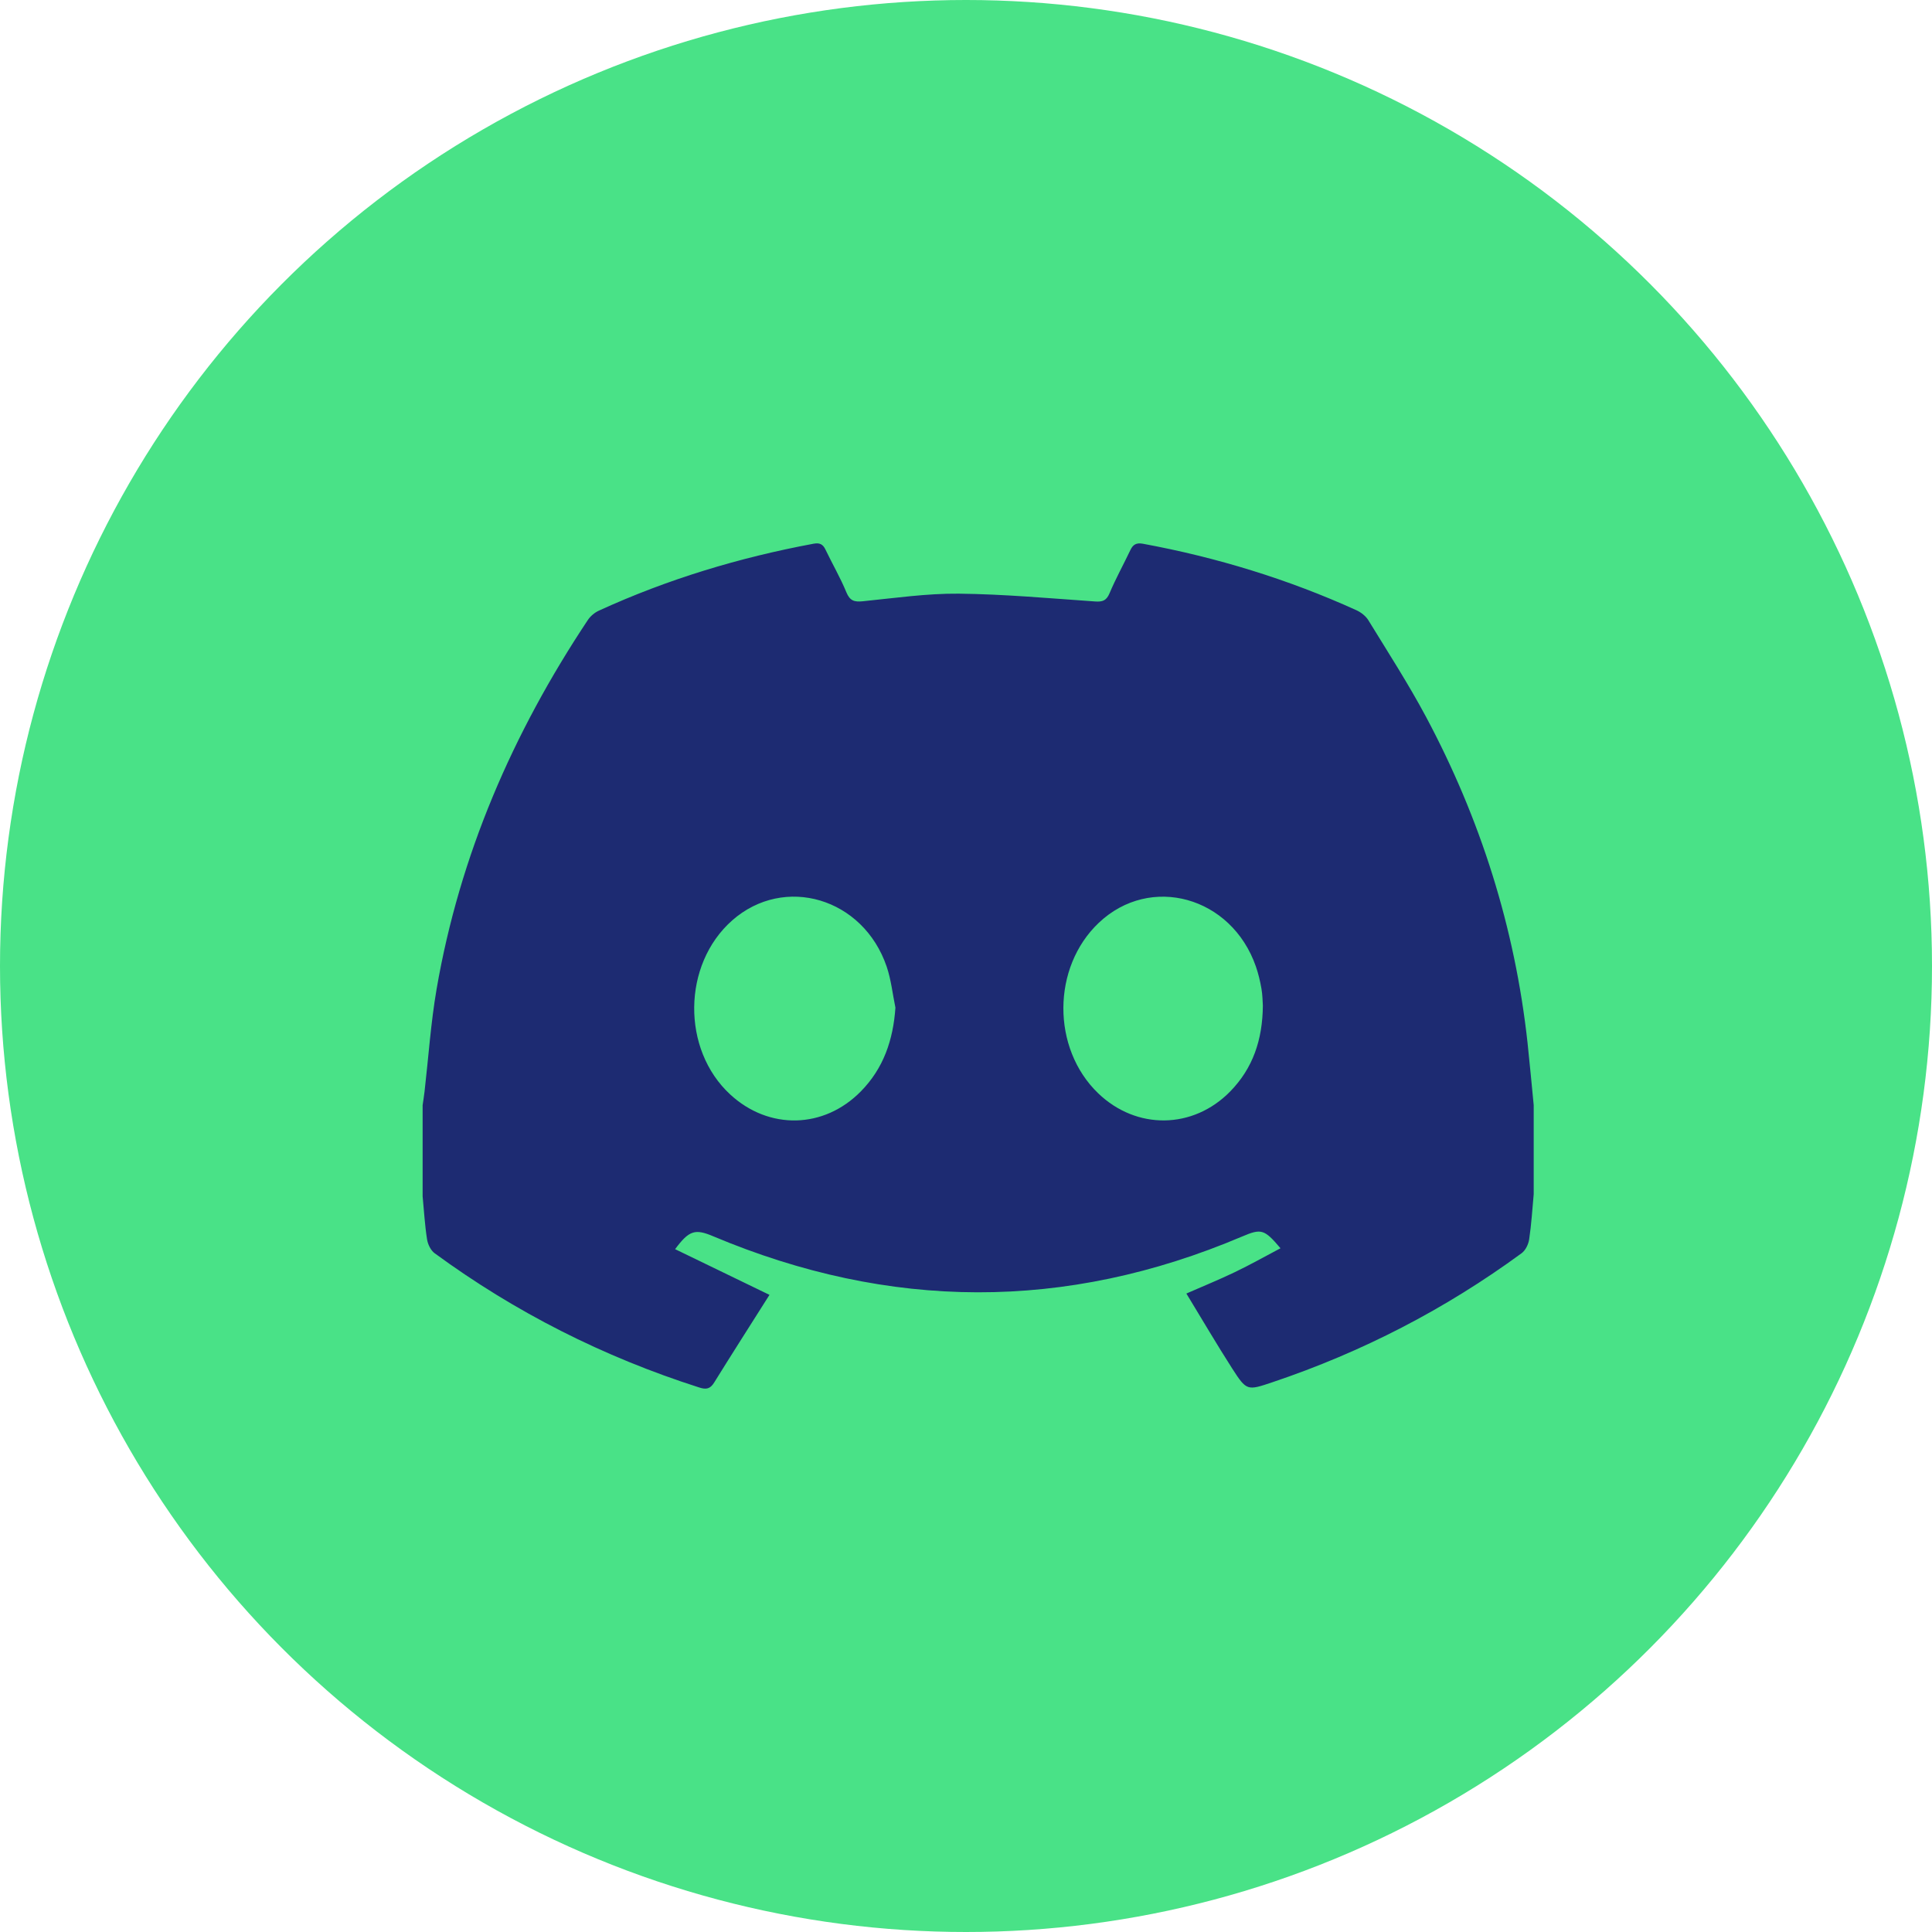 <svg width="32" height="32" viewBox="0 0 32 32" fill="none" xmlns="http://www.w3.org/2000/svg">
<circle cx="16" cy="16" r="16" fill="#49E287"/>
<path fill-rule="evenodd" clip-rule="evenodd" d="M7 19.814C7 19.311 7 18.808 7 18.305C7.011 18.229 7.023 18.154 7.032 18.078C7.097 17.513 7.135 16.944 7.231 16.385C7.614 14.163 8.492 12.141 9.736 10.27C9.779 10.205 9.849 10.146 9.92 10.114C11.057 9.593 12.245 9.235 13.473 9.006C13.573 8.987 13.629 9.011 13.672 9.102C13.786 9.34 13.919 9.568 14.019 9.811C14.077 9.951 14.15 9.973 14.289 9.959C14.818 9.906 15.35 9.828 15.88 9.833C16.633 9.841 17.385 9.91 18.136 9.962C18.262 9.971 18.326 9.949 18.378 9.825C18.48 9.583 18.608 9.352 18.721 9.114C18.765 9.02 18.819 8.986 18.93 9.006C20.153 9.232 21.334 9.593 22.466 10.107C22.543 10.142 22.622 10.204 22.665 10.274C22.99 10.804 23.328 11.328 23.621 11.876C24.523 13.567 25.092 15.365 25.301 17.273C25.338 17.617 25.369 17.961 25.403 18.305C25.403 18.796 25.403 19.287 25.403 19.779C25.38 20.028 25.365 20.278 25.328 20.526C25.316 20.608 25.268 20.709 25.203 20.757C23.939 21.683 22.562 22.395 21.076 22.894C20.657 23.035 20.649 23.039 20.408 22.665C20.151 22.264 19.91 21.852 19.65 21.425C19.942 21.297 20.201 21.192 20.452 21.071C20.706 20.949 20.952 20.811 21.209 20.675C20.939 20.356 20.89 20.346 20.57 20.482C17.651 21.721 14.732 21.705 11.814 20.477C11.514 20.35 11.415 20.376 11.182 20.69C11.695 20.938 12.2 21.183 12.745 21.447C12.433 21.94 12.128 22.417 11.829 22.899C11.762 23.008 11.694 23.018 11.578 22.98C9.998 22.475 8.535 21.737 7.197 20.756C7.133 20.708 7.085 20.607 7.073 20.525C7.036 20.29 7.023 20.052 7 19.814ZM20.917 16.656C20.912 16.586 20.912 16.477 20.893 16.372C20.871 16.248 20.842 16.125 20.801 16.007C20.398 14.849 19.053 14.476 18.2 15.284C17.422 16.02 17.416 17.364 18.189 18.108C18.823 18.718 19.76 18.707 20.376 18.078C20.751 17.694 20.912 17.224 20.917 16.656ZM14.831 16.69C14.784 16.463 14.76 16.228 14.686 16.01C14.298 14.872 12.99 14.485 12.127 15.245C11.301 15.975 11.286 17.384 12.097 18.13C12.737 18.719 13.646 18.699 14.257 18.078C14.634 17.696 14.794 17.225 14.831 16.69Z" fill="#1D2B72"/>
</svg>

